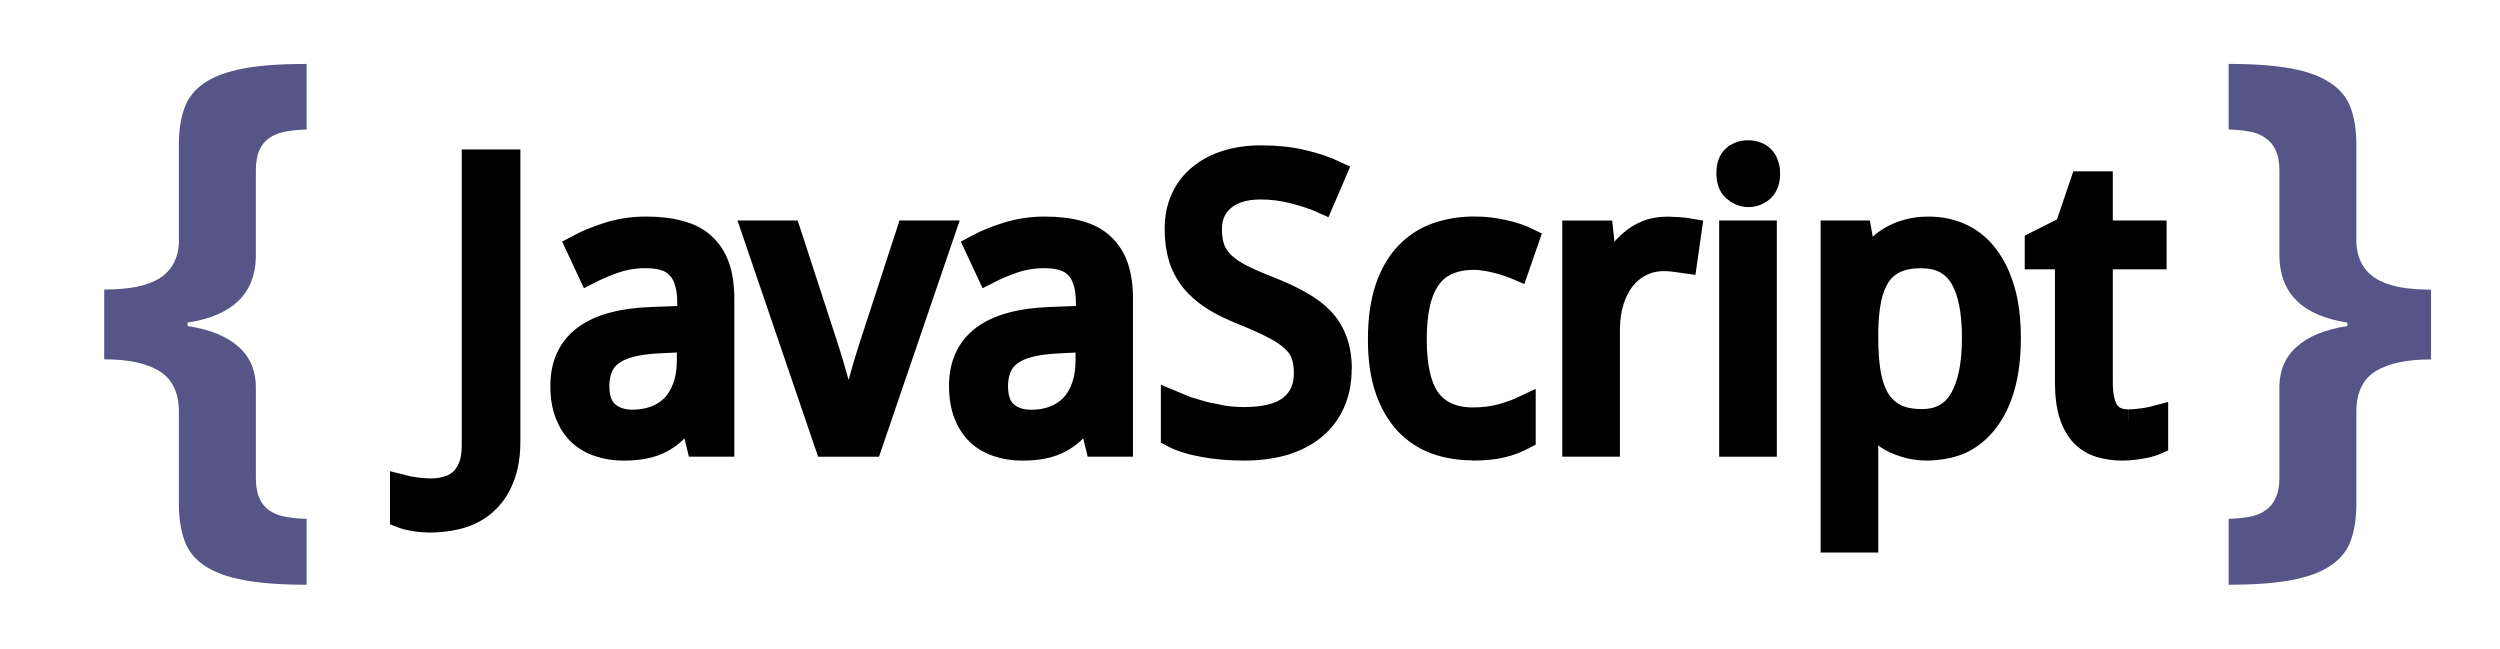 <svg width="185" height="48" viewBox="0 0 185 48" fill="none" xmlns="http://www.w3.org/2000/svg">
<path d="M13.236 30.452C13.236 29.064 12.761 28.064 11.812 27.474C10.877 26.884 9.51 26.589 7.711 26.589V21.425C8.603 21.425 9.394 21.361 10.085 21.23C10.79 21.087 11.38 20.863 11.855 20.561C12.33 20.253 12.682 19.842 12.912 19.353C13.157 18.863 13.265 18.273 13.236 17.584V10.721C13.236 9.657 13.373 8.75 13.646 8.002C13.92 7.231 14.417 6.621 15.114 6.146C15.833 5.657 16.805 5.298 18.028 5.067C19.251 4.836 20.803 4.729 22.689 4.729V9.585C22.161 9.597 21.634 9.647 21.113 9.736C20.653 9.824 20.265 9.981 19.926 10.211C19.618 10.427 19.365 10.729 19.192 11.118C19.02 11.506 18.933 12.01 18.933 12.629V19.081C18.847 21.779 17.164 23.368 13.884 23.871V24.13C15.539 24.375 16.814 24.901 17.682 25.684C18.551 26.467 18.977 27.547 18.934 28.899V35.35C18.934 35.969 19.021 36.473 19.193 36.861C19.366 37.25 19.61 37.552 19.927 37.768C20.259 37.999 20.654 38.156 21.114 38.243C21.589 38.33 22.114 38.379 22.69 38.394V43.271C20.805 43.271 19.252 43.155 18.029 42.925C16.805 42.696 15.835 42.336 15.115 41.846C14.409 41.371 13.92 40.752 13.647 39.99C13.374 39.229 13.237 38.314 13.237 37.25V30.451M174.372 37.25C174.372 38.314 174.236 39.228 173.962 39.99C173.688 40.752 173.191 41.371 172.473 41.846C171.767 42.335 170.804 42.694 169.582 42.925C168.36 43.157 166.812 43.271 164.919 43.271V38.394C165.495 38.377 166.012 38.328 166.473 38.243C166.934 38.157 167.321 37.998 167.639 37.768C167.97 37.552 168.222 37.25 168.394 36.861C168.582 36.473 168.675 35.969 168.675 35.35V28.899C168.632 27.547 169.049 26.474 169.927 25.684C170.805 24.894 172.063 24.375 173.704 24.13V23.871C170.438 23.368 168.77 21.771 168.676 19.081V12.629C168.676 12.011 168.583 11.506 168.395 11.118C168.238 10.748 167.975 10.433 167.64 10.211C167.331 9.982 166.934 9.823 166.474 9.736C165.961 9.645 165.441 9.595 164.92 9.585V4.729C166.805 4.729 168.358 4.845 169.581 5.074C170.805 5.304 171.768 5.664 172.472 6.154C173.191 6.628 173.688 7.247 173.961 8.01C174.235 8.758 174.371 9.664 174.371 10.729V17.591C174.356 18.282 174.464 18.871 174.695 19.36C174.926 19.85 175.278 20.252 175.753 20.569C176.227 20.871 176.81 21.093 177.501 21.238C178.206 21.368 179.004 21.432 179.897 21.432V26.597C178.098 26.597 176.725 26.891 175.775 27.482C174.84 28.072 174.372 29.064 174.372 30.46V37.258" fill="#555588"/>
<path d="M31.916 38.587C31.426 38.587 30.991 38.553 30.632 38.485C30.266 38.427 29.949 38.346 29.68 38.24V35.932C30.026 36.023 30.378 36.091 30.733 36.135C31.134 36.194 31.539 36.223 31.944 36.222C32.305 36.221 32.664 36.173 33.012 36.077C33.373 35.993 33.709 35.825 33.993 35.587C34.292 35.347 34.533 35.015 34.715 34.585C34.897 34.155 34.989 33.623 34.989 32.969V11.879H37.687V32.687C37.687 33.689 37.543 34.572 37.255 35.313C36.976 36.053 36.583 36.664 36.072 37.145C35.571 37.635 34.966 37.996 34.255 38.227C33.561 38.468 32.594 38.588 31.738 38.588M51.096 30.783H50.98C50.663 31.215 50.346 31.591 50.028 31.909C49.719 32.211 49.37 32.468 48.99 32.673C48.614 32.875 48.196 33.024 47.735 33.12C47.274 33.217 46.733 33.265 46.134 33.265C45.471 33.265 44.86 33.167 44.302 32.976C43.76 32.803 43.262 32.512 42.845 32.125C42.441 31.74 42.123 31.24 41.893 30.661C41.661 30.065 41.546 29.363 41.546 28.555C41.546 26.978 42.099 25.766 43.205 24.92C44.32 24.073 46.013 23.611 48.282 23.534L50.936 23.433V22.431C50.936 21.786 50.864 21.247 50.72 20.815C50.586 20.383 50.383 20.044 50.114 19.777C49.855 19.507 49.529 19.314 49.133 19.198C48.748 19.083 48.306 19.026 47.806 19.026C47.047 19.019 46.291 19.136 45.57 19.372C44.887 19.603 44.228 19.881 43.593 20.208L42.67 18.232C43.381 17.846 44.174 17.52 45.05 17.251C45.943 16.979 46.872 16.843 47.805 16.847C48.786 16.847 49.632 16.948 50.344 17.15C51.066 17.342 51.657 17.654 52.119 18.087C52.581 18.511 52.941 19.054 53.172 19.717C53.402 20.381 53.519 21.184 53.519 22.126V32.974H51.624L51.096 30.783ZM46.812 31.136C47.397 31.136 47.941 31.044 48.442 30.862C48.942 30.68 49.367 30.405 49.74 30.04C50.105 29.664 50.389 29.198 50.591 28.64C50.802 28.073 50.908 27.409 50.908 26.649V25.221L48.846 25.323C47.98 25.361 47.254 25.458 46.667 25.611C46.081 25.764 45.61 25.981 45.254 26.26C44.917 26.517 44.657 26.861 44.504 27.255C44.349 27.641 44.272 28.078 44.272 28.568C44.272 29.453 44.504 30.11 44.965 30.515C45.427 30.929 46.044 31.136 46.811 31.136M55.721 17.137H58.433L61.304 25.95L61.679 27.183L62.111 28.713L62.5 30.177L62.745 31.23H62.846L63.091 30.177L63.48 28.713L63.912 27.183L64.287 25.95L67.158 17.137H69.869L64.46 32.976H61.127L55.721 17.137ZM80.598 30.783H80.482C80.165 31.215 79.848 31.591 79.53 31.909C79.221 32.211 78.872 32.468 78.492 32.673C78.117 32.875 77.698 33.024 77.237 33.12C76.776 33.217 76.235 33.265 75.636 33.265C74.973 33.265 74.362 33.167 73.804 32.976C73.262 32.803 72.764 32.512 72.347 32.125C71.943 31.74 71.625 31.24 71.395 30.661C71.164 30.065 71.048 29.363 71.048 28.555C71.048 26.978 71.601 25.766 72.707 24.92C73.822 24.073 75.515 23.611 77.784 23.534L80.438 23.433V22.431C80.438 21.786 80.366 21.247 80.222 20.815C80.088 20.383 79.886 20.044 79.617 19.777C79.357 19.507 79.031 19.314 78.635 19.198C78.25 19.083 77.808 19.026 77.308 19.026C76.549 19.019 75.793 19.136 75.072 19.372C74.389 19.603 73.731 19.881 73.095 20.208L72.172 18.232C72.883 17.846 73.677 17.52 74.552 17.251C75.445 16.979 76.374 16.843 77.307 16.847C78.288 16.847 79.134 16.948 79.846 17.15C80.568 17.342 81.159 17.654 81.621 18.087C82.083 18.511 82.443 19.054 82.674 19.717C82.904 20.381 83.021 21.184 83.021 22.126V32.974H81.132L80.598 30.783ZM76.314 31.143C76.899 31.143 77.444 31.051 77.944 30.869C78.444 30.687 78.869 30.412 79.242 30.046C79.607 29.671 79.891 29.205 80.093 28.647C80.304 28.08 80.41 27.416 80.41 26.656V25.228L78.348 25.33C77.482 25.368 76.756 25.465 76.169 25.618C75.583 25.771 75.112 25.988 74.756 26.267C74.419 26.524 74.16 26.868 74.006 27.262C73.852 27.648 73.774 28.085 73.774 28.575C73.774 29.46 74.006 30.117 74.467 30.522C74.929 30.936 75.546 31.142 76.313 31.142M99.202 27.335C99.202 28.26 99.034 29.104 98.697 29.845C98.37 30.575 97.898 31.196 97.283 31.705C96.668 32.215 95.917 32.605 95.032 32.874C94.148 33.134 93.152 33.263 92.046 33.263C90.979 33.263 89.979 33.176 89.046 33.003C88.123 32.839 87.349 32.595 86.724 32.267V29.7L87.834 30.163L89.161 30.552L90.589 30.84C91.075 30.908 91.564 30.942 92.054 30.942C93.593 30.942 94.727 30.654 95.458 30.076C96.198 29.498 96.568 28.672 96.568 27.594C96.568 27.075 96.496 26.623 96.352 26.238C96.217 25.852 95.972 25.502 95.617 25.185C95.27 24.858 94.804 24.545 94.218 24.247C93.632 23.939 92.89 23.608 91.996 23.245C91.148 22.909 90.395 22.552 89.761 22.149C89.144 21.745 88.616 21.301 88.204 20.793C87.797 20.287 87.489 19.71 87.294 19.091C87.101 18.456 87.006 17.734 87.006 16.927C87.006 16.081 87.16 15.326 87.468 14.662C87.777 13.998 88.208 13.44 88.766 12.989C89.325 12.527 89.987 12.177 90.757 11.937C91.526 11.696 92.391 11.576 93.323 11.576C94.468 11.576 95.497 11.686 96.411 11.907C97.324 12.118 98.137 12.393 98.849 12.73L97.882 14.98C97.266 14.701 96.546 14.461 95.747 14.259C94.947 14.046 94.123 13.939 93.296 13.941C92.123 13.941 91.215 14.216 90.569 14.764C89.925 15.303 89.603 16.033 89.603 16.956C89.603 17.496 89.675 17.981 89.819 18.384C89.963 18.779 90.204 19.14 90.54 19.467C90.877 19.784 91.311 20.087 91.867 20.376C92.536 20.706 93.219 21.004 93.915 21.27C94.79 21.617 95.555 21.964 96.209 22.338C96.872 22.703 97.425 23.109 97.868 23.571C98.308 24.03 98.647 24.575 98.863 25.172C99.094 25.778 99.216 26.521 99.216 27.349M108.977 33.248C108.006 33.248 107.096 33.098 106.25 32.801C105.413 32.498 104.657 32.004 104.044 31.358C103.427 30.695 102.928 29.854 102.579 28.834C102.223 27.805 102.046 26.569 102.046 25.134C102.046 23.623 102.228 22.345 102.585 21.297C102.95 20.239 103.451 19.383 104.085 18.73C104.73 18.067 105.473 17.585 106.336 17.288C107.199 16.992 108.11 16.841 109.091 16.841C109.829 16.84 110.564 16.922 111.283 17.086C112.005 17.251 112.605 17.452 113.087 17.692L112.316 19.914C112.076 19.81 111.83 19.718 111.581 19.639C111.307 19.541 111.028 19.459 110.744 19.394C110.465 19.319 110.18 19.261 109.893 19.221C109.614 19.173 109.35 19.148 109.099 19.148C107.589 19.148 106.489 19.634 105.796 20.613C105.104 21.574 104.758 23.075 104.758 25.113C104.758 27.143 105.105 28.628 105.796 29.571C106.49 30.496 107.569 30.97 108.985 30.97C109.755 30.97 110.465 30.883 111.09 30.71C111.725 30.527 112.302 30.325 112.822 30.076V32.413C112.293 32.695 111.731 32.908 111.148 33.047C110.562 33.191 109.802 33.263 108.946 33.263M123.281 16.847L124.219 16.89C124.519 16.904 124.817 16.938 125.113 16.992L124.766 19.415L123.929 19.299C123.65 19.261 123.386 19.242 123.136 19.242C122.53 19.242 121.977 19.366 121.477 19.617C120.976 19.858 120.552 20.208 120.179 20.67C119.822 21.122 119.544 21.671 119.342 22.314C119.15 22.949 119.054 23.655 119.054 24.434V32.973H116.428V17.138H118.564L118.881 20.036H118.997L119.762 18.839C120.026 18.468 120.336 18.131 120.685 17.837C121.029 17.541 121.419 17.302 121.839 17.13C122.263 16.948 122.787 16.856 123.327 16.856" fill="black"/>
<path d="M31.916 38.587C31.426 38.587 30.991 38.553 30.632 38.485C30.266 38.427 29.949 38.346 29.68 38.24V35.932C30.026 36.023 30.378 36.091 30.733 36.135C31.134 36.194 31.539 36.223 31.944 36.222C32.305 36.221 32.664 36.173 33.012 36.077C33.373 35.993 33.709 35.825 33.993 35.587C34.292 35.347 34.533 35.015 34.715 34.585C34.897 34.155 34.989 33.623 34.989 32.969V11.879H37.687V32.687C37.687 33.689 37.543 34.572 37.255 35.313C36.976 36.053 36.583 36.664 36.072 37.145C35.571 37.635 34.966 37.996 34.255 38.227C33.561 38.468 32.594 38.588 31.738 38.588M46.812 31.136C47.397 31.136 47.941 31.044 48.442 30.862C48.942 30.68 49.367 30.405 49.74 30.04C50.105 29.664 50.389 29.198 50.591 28.64C50.802 28.073 50.908 27.409 50.908 26.649V25.221L48.846 25.323C47.98 25.361 47.254 25.458 46.667 25.611C46.081 25.764 45.61 25.981 45.254 26.26C44.917 26.517 44.657 26.861 44.504 27.255C44.349 27.641 44.272 28.078 44.272 28.568C44.272 29.453 44.504 30.11 44.965 30.515C45.427 30.929 46.044 31.136 46.811 31.136M76.314 31.143C76.899 31.143 77.444 31.051 77.944 30.869C78.444 30.687 78.869 30.412 79.242 30.046C79.607 29.671 79.891 29.205 80.093 28.647C80.304 28.08 80.41 27.416 80.41 26.656V25.228L78.348 25.33C77.482 25.368 76.756 25.465 76.169 25.618C75.583 25.771 75.112 25.988 74.756 26.267C74.419 26.524 74.16 26.868 74.006 27.262C73.852 27.648 73.774 28.085 73.774 28.575C73.774 29.46 74.006 30.117 74.467 30.522C74.929 30.936 75.546 31.142 76.313 31.142M99.202 27.335C99.202 28.26 99.034 29.104 98.697 29.845C98.37 30.575 97.898 31.196 97.283 31.705C96.668 32.215 95.917 32.605 95.032 32.874C94.148 33.134 93.152 33.263 92.046 33.263C90.979 33.263 89.979 33.176 89.046 33.003C88.123 32.839 87.349 32.595 86.724 32.267V29.7L87.834 30.163L89.161 30.552L90.589 30.84C91.075 30.908 91.564 30.942 92.054 30.942C93.593 30.942 94.727 30.654 95.458 30.076C96.198 29.498 96.568 28.672 96.568 27.594C96.568 27.075 96.496 26.623 96.352 26.238C96.217 25.852 95.972 25.502 95.617 25.185C95.27 24.858 94.804 24.545 94.218 24.247C93.632 23.939 92.89 23.608 91.996 23.245C91.148 22.909 90.395 22.552 89.761 22.149C89.144 21.745 88.616 21.301 88.204 20.793C87.797 20.287 87.489 19.71 87.294 19.091C87.101 18.456 87.006 17.734 87.006 16.927C87.006 16.081 87.16 15.326 87.468 14.662C87.777 13.998 88.208 13.44 88.766 12.989C89.325 12.527 89.987 12.177 90.757 11.937C91.526 11.696 92.391 11.576 93.323 11.576C94.468 11.576 95.497 11.686 96.411 11.907C97.324 12.118 98.137 12.393 98.849 12.73L97.882 14.98C97.266 14.701 96.546 14.461 95.747 14.259C94.947 14.046 94.123 13.939 93.296 13.941C92.123 13.941 91.215 14.216 90.569 14.764C89.925 15.303 89.603 16.033 89.603 16.956C89.603 17.496 89.675 17.981 89.819 18.384C89.963 18.779 90.204 19.14 90.54 19.467C90.877 19.784 91.311 20.087 91.867 20.376C92.536 20.706 93.219 21.004 93.915 21.27C94.79 21.617 95.555 21.964 96.209 22.338C96.872 22.703 97.425 23.109 97.868 23.571C98.308 24.03 98.647 24.575 98.863 25.172C99.094 25.778 99.216 26.521 99.216 27.349M108.977 33.248C108.006 33.248 107.096 33.098 106.25 32.801C105.413 32.498 104.657 32.004 104.044 31.358C103.427 30.695 102.928 29.854 102.579 28.834C102.223 27.805 102.046 26.569 102.046 25.134C102.046 23.623 102.228 22.345 102.585 21.297C102.95 20.239 103.451 19.383 104.085 18.73C104.73 18.067 105.473 17.585 106.336 17.288C107.199 16.992 108.11 16.841 109.091 16.841C109.829 16.84 110.564 16.922 111.283 17.086C112.005 17.251 112.605 17.452 113.087 17.692L112.316 19.914C112.076 19.81 111.83 19.718 111.581 19.639C111.307 19.541 111.028 19.459 110.744 19.394C110.465 19.319 110.18 19.261 109.893 19.221C109.614 19.173 109.35 19.148 109.099 19.148C107.589 19.148 106.489 19.634 105.796 20.613C105.104 21.574 104.758 23.075 104.758 25.113C104.758 27.143 105.105 28.628 105.796 29.571C106.49 30.496 107.569 30.97 108.985 30.97C109.755 30.97 110.465 30.883 111.09 30.71C111.725 30.527 112.302 30.325 112.822 30.076V32.413C112.293 32.695 111.731 32.908 111.148 33.047C110.562 33.191 109.802 33.263 108.946 33.263M123.281 16.847L124.219 16.89C124.519 16.904 124.817 16.938 125.113 16.992L124.766 19.415L123.929 19.299C123.65 19.261 123.386 19.242 123.136 19.242C122.53 19.242 121.977 19.366 121.477 19.617C120.976 19.858 120.552 20.208 120.179 20.67C119.822 21.122 119.544 21.671 119.342 22.314C119.15 22.949 119.054 23.655 119.054 24.434V32.973H116.428V17.138H118.564L118.881 20.036H118.997L119.762 18.839C120.026 18.468 120.336 18.131 120.685 17.837C121.029 17.541 121.419 17.302 121.839 17.13C122.263 16.948 122.787 16.856 123.327 16.856M51.096 30.783H50.98C50.663 31.215 50.346 31.591 50.028 31.909C49.719 32.211 49.37 32.468 48.99 32.673C48.614 32.875 48.196 33.024 47.735 33.12C47.274 33.217 46.733 33.265 46.134 33.265C45.471 33.265 44.86 33.167 44.302 32.976C43.76 32.803 43.262 32.512 42.845 32.125C42.441 31.74 42.123 31.24 41.893 30.661C41.661 30.065 41.546 29.363 41.546 28.555C41.546 26.978 42.099 25.766 43.205 24.92C44.32 24.073 46.013 23.611 48.282 23.534L50.936 23.433V22.431C50.936 21.786 50.864 21.247 50.72 20.815C50.586 20.383 50.383 20.044 50.114 19.777C49.855 19.507 49.529 19.314 49.133 19.198C48.748 19.083 48.306 19.026 47.806 19.026C47.047 19.019 46.291 19.136 45.57 19.372C44.887 19.603 44.228 19.881 43.593 20.208L42.67 18.232C43.381 17.846 44.174 17.52 45.05 17.251C45.943 16.979 46.872 16.843 47.805 16.847C48.786 16.847 49.632 16.948 50.344 17.15C51.066 17.342 51.657 17.654 52.119 18.087C52.581 18.511 52.941 19.054 53.172 19.717C53.402 20.381 53.519 21.184 53.519 22.126V32.974H51.624L51.096 30.783ZM55.721 17.137H58.433L61.304 25.95L61.679 27.183L62.111 28.713L62.5 30.177L62.745 31.23H62.846L63.091 30.177L63.48 28.713L63.912 27.183L64.287 25.95L67.158 17.137H69.869L64.46 32.976H61.127L55.721 17.137ZM80.598 30.783H80.482C80.165 31.215 79.848 31.591 79.53 31.909C79.221 32.211 78.872 32.468 78.492 32.673C78.117 32.875 77.698 33.024 77.237 33.12C76.776 33.217 76.235 33.265 75.636 33.265C74.973 33.265 74.362 33.167 73.804 32.976C73.262 32.803 72.764 32.512 72.347 32.125C71.943 31.74 71.625 31.24 71.395 30.661C71.164 30.065 71.048 29.363 71.048 28.555C71.048 26.978 71.601 25.766 72.707 24.92C73.822 24.073 75.515 23.611 77.784 23.534L80.438 23.433V22.431C80.438 21.786 80.366 21.247 80.222 20.815C80.088 20.383 79.886 20.044 79.617 19.777C79.357 19.507 79.031 19.314 78.635 19.198C78.25 19.083 77.808 19.026 77.308 19.026C76.549 19.019 75.793 19.136 75.072 19.372C74.389 19.603 73.731 19.881 73.095 20.208L72.172 18.232C72.883 17.846 73.677 17.52 74.552 17.251C75.445 16.979 76.374 16.843 77.307 16.847C78.288 16.847 79.134 16.948 79.846 17.15C80.568 17.342 81.159 17.654 81.621 18.087C82.083 18.511 82.443 19.054 82.674 19.717C82.904 20.381 83.021 21.184 83.021 22.126V32.974H81.132L80.598 30.783Z" stroke="black" stroke-width="1.641"/>
<path d="M130.665 32.976H128.039V17.137H130.664V32.976M128.27 11.59C128.568 11.33 128.933 11.2 129.366 11.2C129.577 11.2 129.775 11.233 129.957 11.302C130.142 11.355 130.311 11.455 130.447 11.59C130.592 11.725 130.702 11.899 130.779 12.11C130.865 12.312 130.908 12.557 130.908 12.845C130.908 13.403 130.754 13.821 130.446 14.1C130.148 14.37 129.787 14.504 129.364 14.504C128.932 14.504 128.554 14.301 128.256 14.032C127.968 13.763 127.832 13.345 127.832 12.811C127.834 12.267 127.978 11.849 128.267 11.59H128.27Z" fill="black"/>
<path d="M130.665 32.976H128.039V17.137H130.664V32.976M128.27 11.59C128.568 11.33 128.933 11.2 129.366 11.2C129.577 11.2 129.775 11.233 129.957 11.302C130.142 11.355 130.311 11.455 130.447 11.59C130.592 11.725 130.702 11.899 130.779 12.11C130.865 12.312 130.908 12.557 130.908 12.845C130.908 13.403 130.754 13.821 130.446 14.1C130.148 14.37 129.787 14.504 129.364 14.504C128.932 14.504 128.554 14.301 128.256 14.032C127.968 13.763 127.832 13.345 127.832 12.811C127.834 12.267 127.978 11.849 128.267 11.59H128.27Z" stroke="black" stroke-width="1.641" stroke-linecap="square"/>
<path d="M142.703 33.264C142.135 33.264 141.62 33.202 141.159 33.077C140.698 32.951 140.279 32.788 139.904 32.586C139.539 32.375 139.212 32.129 138.923 31.85C138.65 31.578 138.399 31.284 138.173 30.971H138L138.086 31.908L138.144 32.679L138.172 33.299V40.065H135.547V17.137H137.682L138.057 19.272H138.173C138.393 18.936 138.644 18.623 138.923 18.334C139.206 18.033 139.532 17.776 139.89 17.57C140.265 17.349 140.684 17.175 141.145 17.05C141.607 16.915 142.126 16.848 142.702 16.848C143.606 16.848 144.428 17.022 145.168 17.368C145.918 17.722 146.567 18.257 147.058 18.926C147.587 19.609 147.995 20.467 148.291 21.479C148.587 22.49 148.723 23.681 148.723 25.027C148.723 26.384 148.579 27.576 148.291 28.604C148.003 29.623 147.593 30.48 147.058 31.171C146.538 31.863 145.901 32.387 145.169 32.744C144.429 33.09 143.424 33.263 142.521 33.263M142.197 19.026C141.466 19.026 140.846 19.136 140.336 19.357C139.842 19.574 139.417 19.923 139.11 20.367C138.801 20.819 138.57 21.381 138.417 22.063C138.273 22.736 138.192 23.529 138.172 24.443V25.035C138.172 26.006 138.234 26.871 138.36 27.631C138.495 28.381 138.716 29.016 139.023 29.535C139.326 30.032 139.76 30.436 140.277 30.703C140.797 30.963 141.446 31.092 142.225 31.092C143.523 31.092 144.475 30.568 145.081 29.52C145.696 28.472 146.004 26.967 146.004 25.005C146.004 23.005 145.696 21.509 145.081 20.519C144.475 19.528 143.513 19.034 142.195 19.034M157.482 31.115C157.656 31.115 157.848 31.099 158.061 31.085L158.695 31.013L159.235 30.911L159.624 30.809V32.801C159.499 32.858 159.34 32.916 159.147 32.974C158.955 33.032 158.744 33.079 158.513 33.118C158.275 33.167 158.034 33.201 157.792 33.22C157.548 33.248 157.302 33.263 157.056 33.262C156.495 33.267 155.936 33.189 155.397 33.031C154.896 32.882 154.439 32.609 154.07 32.238C153.705 31.863 153.416 31.359 153.204 30.723C152.993 30.079 152.887 29.271 152.887 28.3V19.111H150.651V17.943L152.887 16.817L154.012 13.5H155.527V17.135H159.508V19.111H155.527V28.3C155.527 29.225 155.676 29.934 155.974 30.406C156.282 30.868 156.782 31.113 157.474 31.113" fill="black"/>
<path d="M142.703 33.264C142.135 33.264 141.62 33.202 141.159 33.077C140.698 32.951 140.279 32.788 139.904 32.586C139.539 32.375 139.212 32.129 138.923 31.85C138.65 31.578 138.399 31.284 138.173 30.971H138L138.086 31.908L138.144 32.679L138.172 33.299V40.065H135.547V17.137H137.682L138.057 19.272H138.173C138.393 18.936 138.644 18.623 138.923 18.334C139.206 18.033 139.532 17.776 139.89 17.57C140.265 17.349 140.684 17.175 141.145 17.05C141.607 16.915 142.126 16.848 142.702 16.848C143.606 16.848 144.428 17.022 145.168 17.368C145.918 17.722 146.567 18.257 147.058 18.926C147.587 19.609 147.995 20.467 148.291 21.479C148.587 22.49 148.723 23.681 148.723 25.027C148.723 26.384 148.579 27.576 148.291 28.604C148.003 29.623 147.593 30.48 147.058 31.171C146.538 31.863 145.901 32.387 145.169 32.744C144.429 33.09 143.424 33.263 142.521 33.263M142.197 19.026C141.466 19.026 140.846 19.136 140.336 19.357C139.842 19.574 139.417 19.923 139.11 20.367C138.801 20.819 138.57 21.381 138.417 22.063C138.273 22.736 138.192 23.529 138.172 24.443V25.035C138.172 26.006 138.234 26.871 138.36 27.631C138.495 28.381 138.716 29.016 139.023 29.535C139.326 30.032 139.76 30.436 140.277 30.703C140.797 30.963 141.446 31.092 142.225 31.092C143.523 31.092 144.475 30.568 145.081 29.52C145.696 28.472 146.004 26.967 146.004 25.005C146.004 23.005 145.696 21.509 145.081 20.519C144.475 19.528 143.513 19.034 142.195 19.034M157.482 31.115C157.656 31.115 157.848 31.099 158.061 31.085L158.695 31.013L159.235 30.911L159.624 30.809V32.801C159.499 32.858 159.34 32.916 159.147 32.974C158.955 33.032 158.744 33.079 158.513 33.118C158.275 33.167 158.034 33.201 157.792 33.22C157.548 33.248 157.302 33.263 157.056 33.262C156.495 33.267 155.936 33.189 155.397 33.031C154.896 32.882 154.439 32.609 154.07 32.238C153.705 31.863 153.416 31.359 153.204 30.723C152.993 30.079 152.887 29.271 152.887 28.3V19.111H150.651V17.943L152.887 16.817L154.012 13.5H155.527V17.135H159.508V19.111H155.527V28.3C155.527 29.225 155.676 29.934 155.974 30.406C156.282 30.868 156.782 31.113 157.474 31.113" stroke="black" stroke-width="1.641"/>
</svg>
